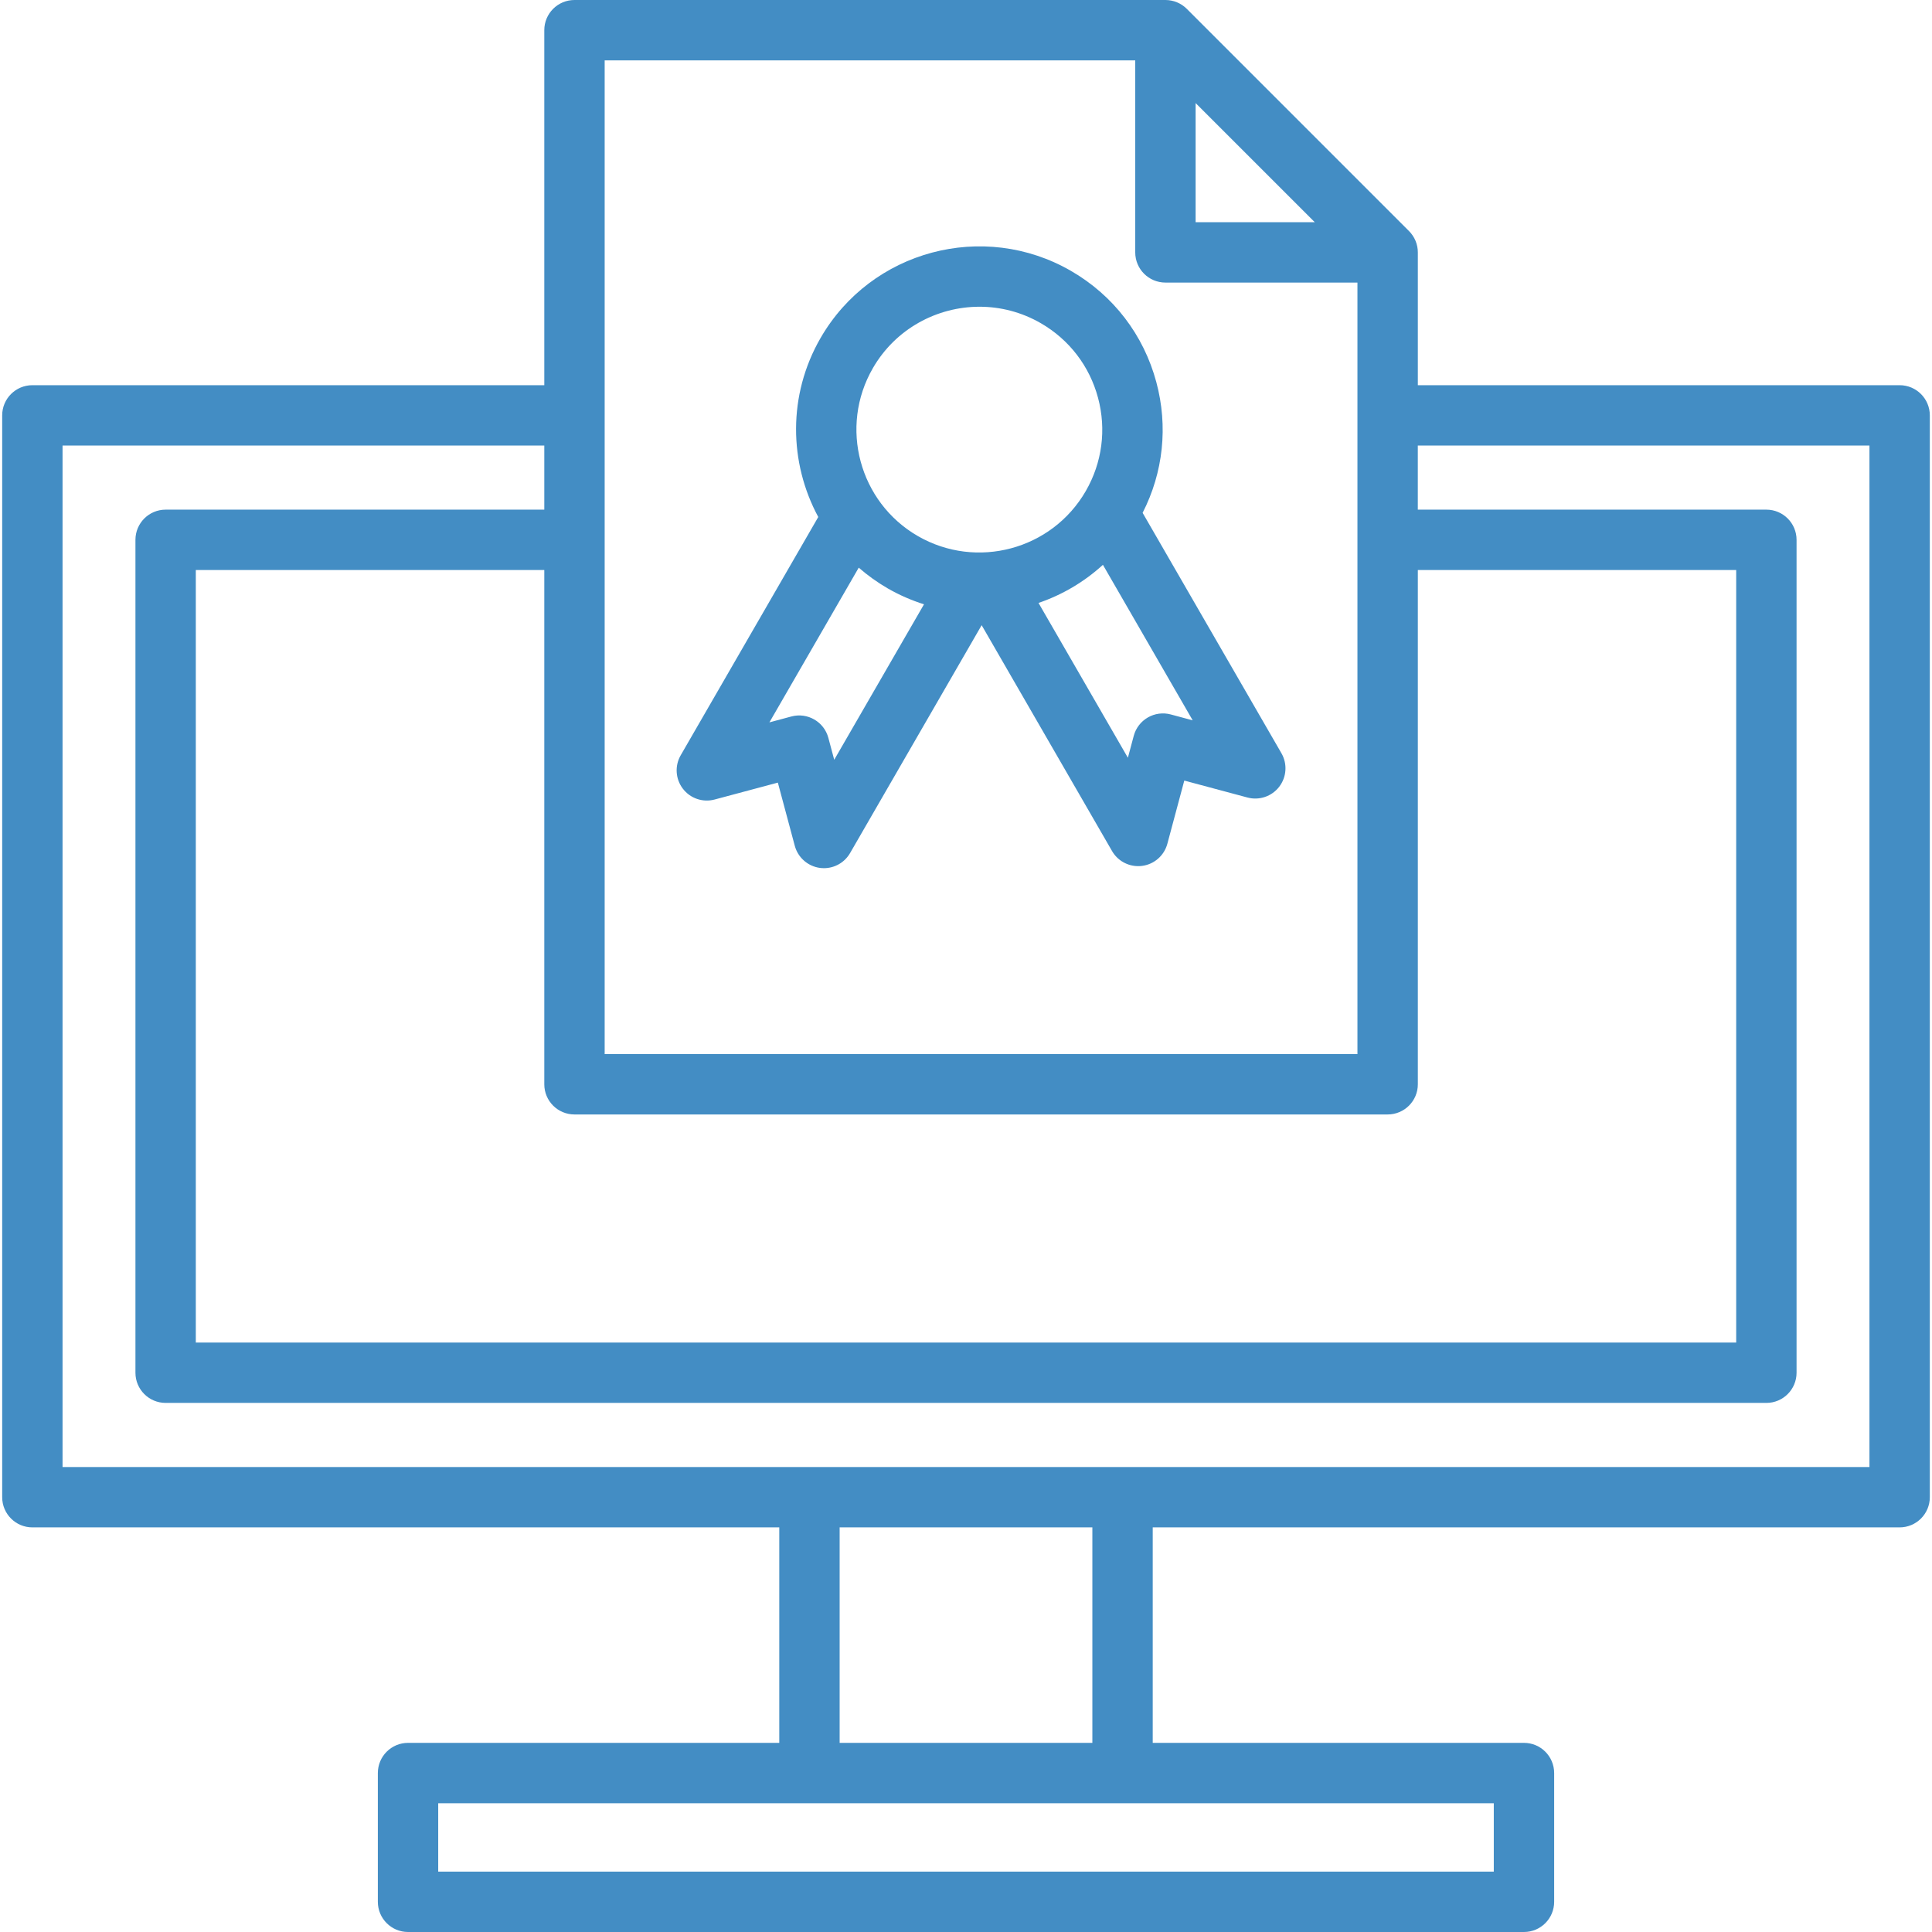 <svg width="77" height="77" viewBox="0 0 77 77" fill="none" xmlns="http://www.w3.org/2000/svg">
<g clip-path="url(#clip0_528_1997)">
<path d="M75.71 15.352H56.508V10.059C56.508 9.74 56.381 9.434 56.155 9.208L47.299 0.352C47.073 0.127 46.767 0 46.448 0H22.896C22.231 0 21.693 0.539 21.693 1.203V15.352H1.29C0.626 15.352 0.087 15.89 0.087 16.555V59.671C0.087 60.335 0.626 60.874 1.29 60.874H31.058V69.462H16.262C15.598 69.462 15.059 70.001 15.059 70.665V75.797C15.059 76.461 15.598 77 16.262 77H60.738C61.403 77 61.941 76.461 61.941 75.797V70.665C61.941 70.001 61.403 69.462 60.738 69.462H45.942V60.874H75.71C76.374 60.874 76.913 60.335 76.913 59.671V16.555C76.913 15.89 76.374 15.352 75.71 15.352ZM47.651 4.108L52.4 8.856H47.651V4.108ZM24.099 2.406H45.245V10.059C45.245 10.724 45.784 11.262 46.448 11.262H54.101V42.011H24.099V2.406ZM55.304 44.417C55.969 44.417 56.508 43.879 56.508 43.214V22.719H69.196V53.507H7.804V22.719H21.693V43.214C21.693 43.879 22.231 44.417 22.896 44.417L55.304 44.417ZM59.535 74.594H17.465V71.868H59.535V74.594ZM43.536 69.462H33.464V60.874H43.536V69.462ZM74.507 58.468H2.493V17.758H21.693V20.312H6.601C5.937 20.312 5.398 20.851 5.398 21.516V54.71C5.398 55.375 5.937 55.913 6.601 55.913H70.399C71.063 55.913 71.602 55.375 71.602 54.71V21.516C71.602 20.851 71.063 20.312 70.399 20.312H56.507V17.758H74.507V58.468ZM45.539 20.439C46.363 18.827 46.559 16.993 46.086 15.232C45.581 13.347 44.373 11.771 42.683 10.796C39.195 8.782 34.718 9.981 32.704 13.47C31.389 15.747 31.445 18.445 32.612 20.605L27.129 30.102C26.886 30.523 26.92 31.05 27.217 31.436C27.513 31.822 28.012 31.991 28.482 31.865L31.001 31.191L31.676 33.709C31.802 34.179 32.199 34.527 32.681 34.591C32.734 34.597 32.786 34.601 32.839 34.601C33.264 34.601 33.663 34.375 33.88 33.999L39.124 24.917L44.321 33.919C44.537 34.294 44.937 34.52 45.362 34.52C45.414 34.52 45.467 34.517 45.52 34.51C46.002 34.447 46.399 34.099 46.525 33.629L47.2 31.11L49.718 31.785C50.188 31.911 50.688 31.741 50.984 31.355C51.28 30.969 51.315 30.443 51.072 30.021L45.539 20.439ZM34.788 14.673C35.694 13.103 37.344 12.225 39.039 12.225C39.869 12.225 40.711 12.436 41.48 12.88C42.613 13.534 43.424 14.591 43.762 15.854C44.101 17.118 43.927 18.439 43.273 19.572C41.923 21.911 38.921 22.715 36.581 21.365C34.242 20.014 33.437 17.012 34.788 14.673ZM33.248 30.281L33.014 29.406C32.842 28.764 32.182 28.384 31.541 28.555L30.665 28.79L34.225 22.624C34.576 22.93 34.96 23.207 35.378 23.449C35.846 23.719 36.331 23.928 36.826 24.085L33.248 30.281ZM46.66 28.474C46.352 28.392 46.023 28.435 45.747 28.595C45.471 28.754 45.269 29.017 45.186 29.325L44.952 30.2L41.39 24.03C42.33 23.71 43.206 23.197 43.957 22.511L47.535 28.709L46.66 28.474Z" fill="#438DC4"/>
</g>
<defs>
<clipPath id="clip0_528_1997">
<rect width="77" height="77" fill="white"/>
</clipPath>
</defs>
</svg>
